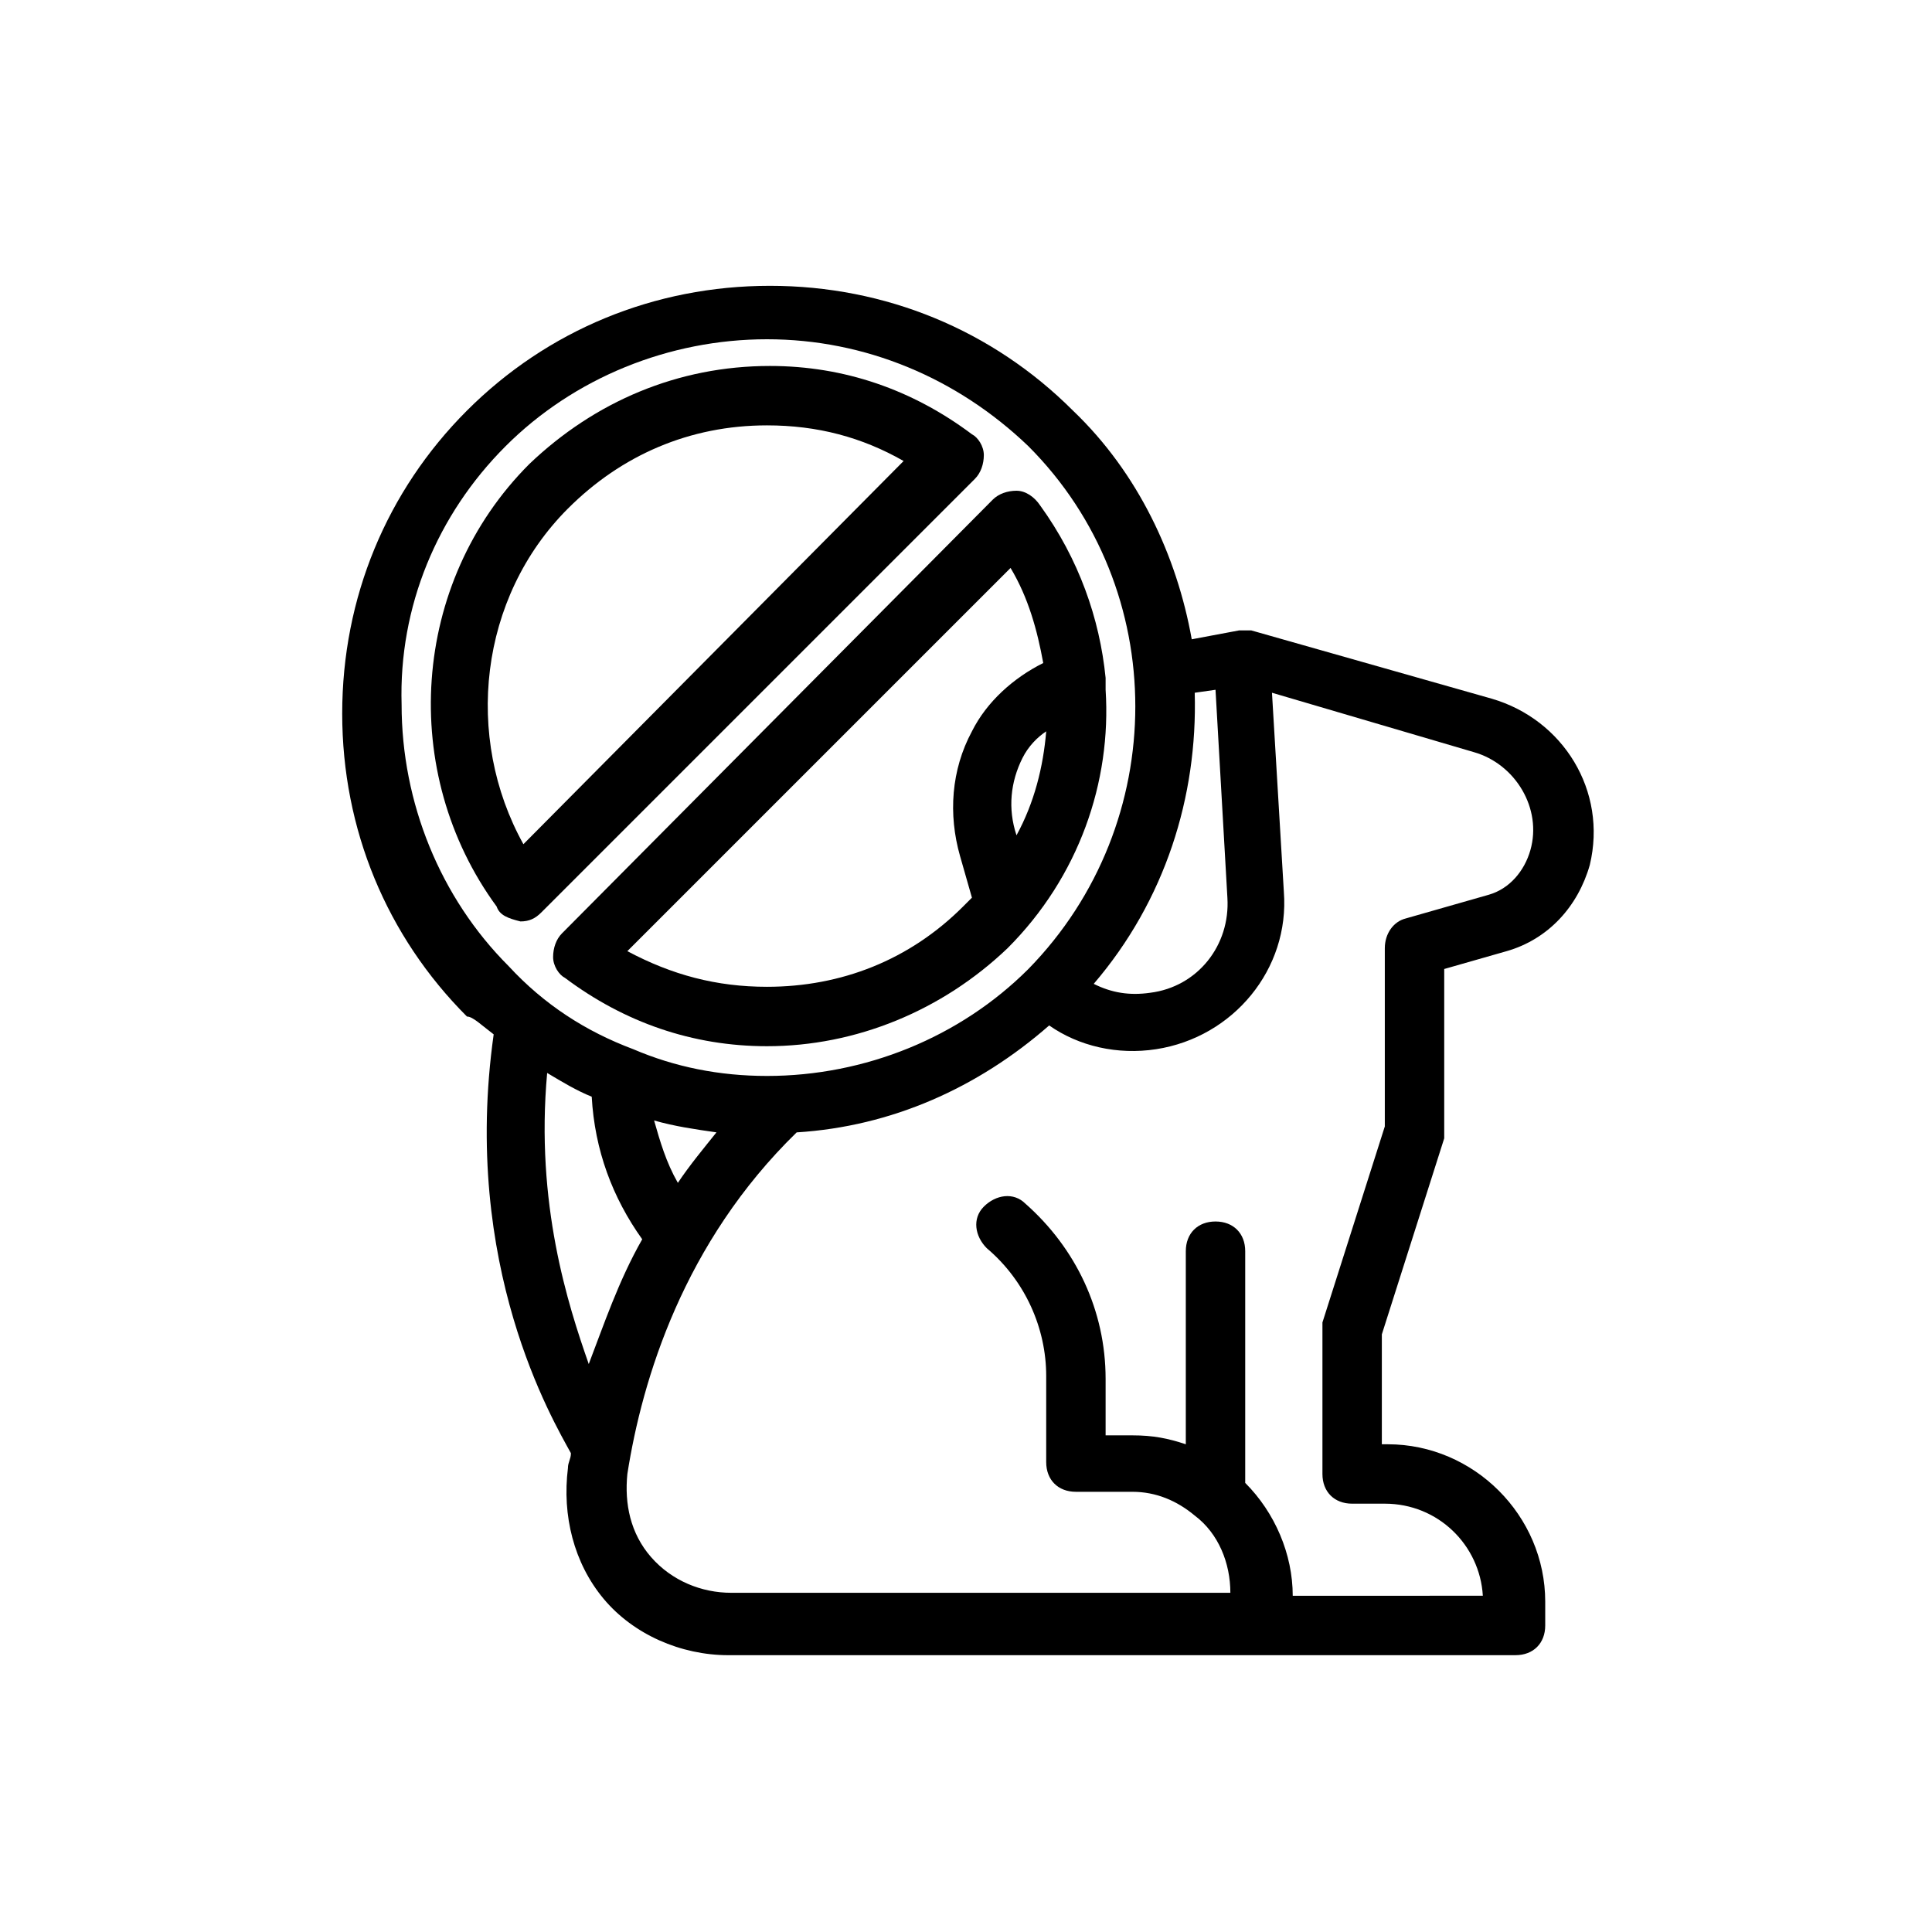 <?xml version="1.0" encoding="UTF-8"?>
<!-- Uploaded to: ICON Repo, www.iconrepo.com, Generator: ICON Repo Mixer Tools -->
<svg fill="#000000" width="800px" height="800px" version="1.1" viewBox="144 144 512 512" xmlns="http://www.w3.org/2000/svg">
 <g>
  <path d="m274.83 418.11c-8.66 61.402 15.742 102.34 20.469 111 0 1.574-0.789 2.363-0.789 3.938-1.574 12.594 1.574 25.191 9.445 34.637 7.871 9.445 20.469 14.957 33.062 14.957h128.31l13.387-0.004h66.914c4.723 0 7.871-3.148 7.871-7.871v-6.297c0-22.828-18.895-41.723-41.723-41.723h-1.574v-29.125l16.531-51.957v-2.363-42.508l16.531-4.723c11.02-3.148 18.895-11.809 22.043-22.828 4.723-19.68-7.086-38.574-25.977-44.082l-63.762-18.105h-0.789-2.363l-12.594 2.363c-3.938-22.043-14.168-44.082-31.488-60.613-21.254-21.254-49.594-33.062-80.293-33.062s-59.039 11.809-80.293 33.062-33.062 49.594-33.062 80.293c0 30.699 11.809 59.039 33.062 80.293 1.57 0 3.93 2.359 7.078 4.723zm14.172 10.23c3.938 2.363 7.871 4.723 11.809 6.297 0.789 14.168 5.512 26.766 13.383 37.785-6.297 11.02-10.234 22.828-14.168 33.062-5.516-15.742-14.172-42.504-11.023-77.145zm34.637 29.129c-3.148-5.512-4.723-11.02-6.297-16.531 5.512 1.574 11.02 2.363 16.531 3.148-3.148 3.938-7.086 8.66-10.234 13.383zm210.97-114.14c11.02 3.148 18.105 14.957 14.957 25.977-1.574 5.512-5.512 10.234-11.02 11.809l-22.043 6.297c-3.148 0.789-5.512 3.938-5.512 7.871v47.23l-16.531 51.957v2.363 37.785c0 4.723 3.148 7.871 7.871 7.871h8.66c14.168 0 25.191 11.02 25.977 24.402l-50.379 0.004c0-11.02-4.723-22.043-12.594-29.914v-61.402c0-4.723-3.148-7.871-7.871-7.871s-7.871 3.148-7.871 7.871v51.168c-4.723-1.574-8.66-2.363-14.168-2.363h-7.086v-14.957c0-18.105-7.871-34.637-21.254-46.445-3.148-3.148-7.871-2.363-11.02 0.789-3.148 3.148-2.363 7.871 0.789 11.02 10.234 8.66 15.742 21.254 15.742 33.852v22.828c0 4.723 3.148 7.871 7.871 7.871h14.957c6.297 0 11.809 2.363 16.531 6.297 6.297 4.723 9.445 12.594 9.445 20.469h-132.25c-7.871 0-15.742-3.148-21.254-9.445-5.512-6.297-7.086-14.168-6.297-22.043 3.938-25.191 14.957-61.402 44.871-90.527 25.191-1.574 48.02-11.809 66.914-28.34 7.871 5.512 18.105 7.871 28.34 6.297 20.469-3.148 35.426-21.254 33.852-41.723l-3.148-52.742zm-68.484-16.531 3.148 55.105c0.789 12.594-7.871 23.617-20.469 25.191-5.512 0.789-10.234 0-14.957-2.363 18.895-22.043 27.551-49.594 26.766-77.145zm-188.14-64.551c18.105-18.105 43.297-28.34 69.273-28.34 25.977 0 50.383 10.234 69.273 28.34 37.785 37.785 37.785 99.977 0 138.55-18.105 18.105-43.297 28.34-69.273 28.34-12.594 0-24.402-2.363-35.426-7.086-12.594-4.723-23.617-11.809-33.062-22.043-18.105-18.105-28.34-43.297-28.34-69.273-0.781-25.977 9.449-50.379 27.555-68.484z"/>
  <path d="m281.92 388.19c2.363 0 3.938-0.789 5.512-2.363l114.93-114.93c1.574-1.574 2.363-3.938 2.363-6.297 0-2.363-1.574-4.723-3.148-5.512-15.742-11.809-33.852-18.105-53.531-18.105-24.402 0-46.445 9.445-63.762 25.977-31.488 31.488-34.637 81.867-8.66 117.29 0.785 2.363 3.148 3.148 6.297 3.938-0.785 0-0.785 0 0 0zm12.594-109.42c14.168-14.168 32.273-22.043 52.742-22.043 13.383 0 25.191 3.148 36.211 9.445l-100.76 101.55c-15.746-28.34-11.809-65.336 11.805-88.953z"/>
  <path d="m290.58 397.64c0 2.363 1.574 4.723 3.148 5.512 15.742 11.809 33.852 18.105 53.531 18.105 23.617 0 46.445-9.445 63.762-25.977 18.895-18.895 27.551-44.082 25.977-68.488v-3.148c-1.574-15.742-7.086-31.488-17.32-45.656-1.57-2.363-3.934-3.938-6.293-3.938-2.363 0-4.723 0.789-6.297 2.363l-114.15 114.93c-1.574 1.574-2.359 3.934-2.359 6.297zm124.38-52.742c1.574-3.148 3.938-5.512 6.297-7.086-0.789 9.445-3.148 18.895-7.871 27.551-2.363-7.082-1.578-14.168 1.574-20.465zm-3.152-50.383c4.723 7.871 7.086 16.531 8.66 25.191-7.871 3.938-14.957 10.234-18.895 18.105-5.512 10.234-6.297 22.043-3.148 33.062l3.148 11.02c-0.789 0.789-1.574 1.574-2.363 2.363-14.168 14.168-32.273 21.254-51.957 21.254-13.383 0-25.191-3.148-37-9.445z"/>
 </g>
</svg>